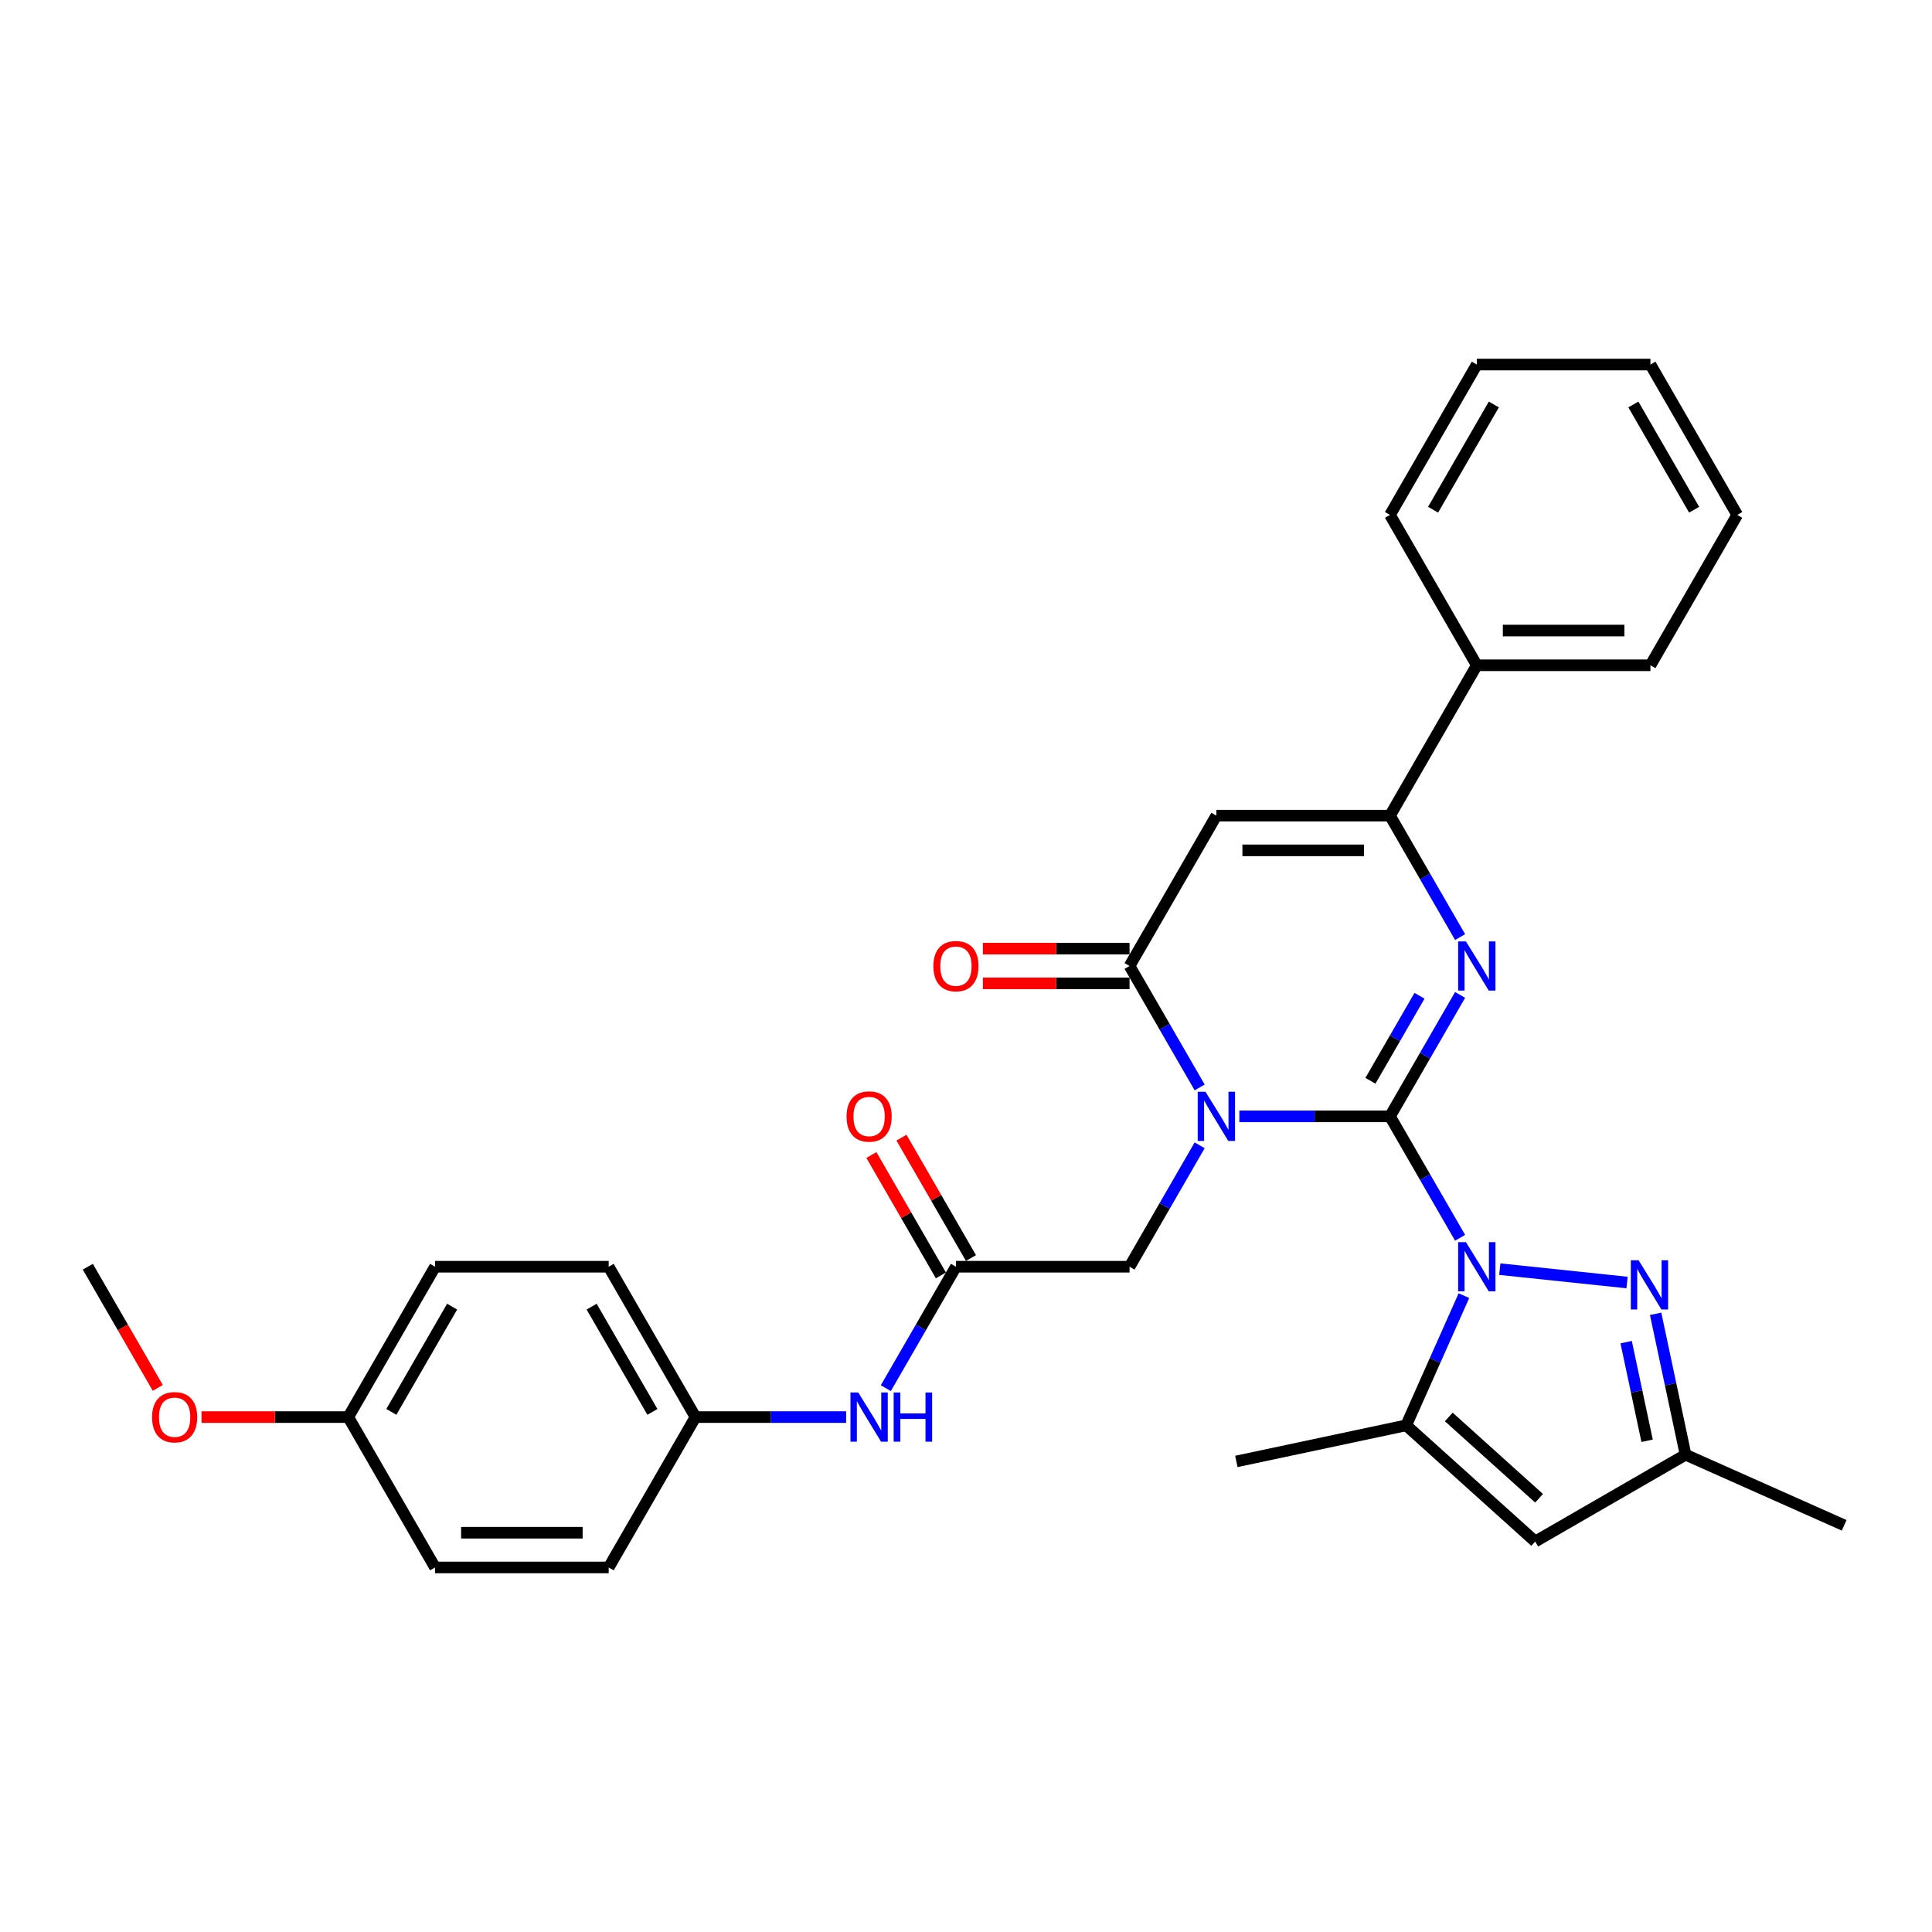 <?xml version='1.0' encoding='iso-8859-1'?>
<svg version='1.1' baseProfile='full'
              xmlns='http://www.w3.org/2000/svg'
                      xmlns:rdkit='http://www.rdkit.org/xml'
                      xmlns:xlink='http://www.w3.org/1999/xlink'
                  xml:space='preserve'
width='1000px' height='1000px' viewBox='0 0 1000 1000'>
<!-- END OF HEADER -->
<rect style='opacity:1.0;fill:#FFFFFF;stroke:none' width='1000' height='1000' x='0' y='0'> </rect>
<path class='bond-0' d='M 719.456,577.827 L 680.471,577.827' style='fill:none;fill-rule:evenodd;stroke:#000000;stroke-width:6px;stroke-linecap:butt;stroke-linejoin:miter;stroke-opacity:1' />
<path class='bond-0' d='M 680.471,577.827 L 641.487,577.827' style='fill:none;fill-rule:evenodd;stroke:#0000FF;stroke-width:6px;stroke-linecap:butt;stroke-linejoin:miter;stroke-opacity:1' />
<path class='bond-1' d='M 719.456,577.827 L 737.6,609.255' style='fill:none;fill-rule:evenodd;stroke:#000000;stroke-width:6px;stroke-linecap:butt;stroke-linejoin:miter;stroke-opacity:1' />
<path class='bond-1' d='M 737.6,609.255 L 755.745,640.682' style='fill:none;fill-rule:evenodd;stroke:#0000FF;stroke-width:6px;stroke-linecap:butt;stroke-linejoin:miter;stroke-opacity:1' />
<path class='bond-2' d='M 719.456,577.827 L 737.6,546.399' style='fill:none;fill-rule:evenodd;stroke:#000000;stroke-width:6px;stroke-linecap:butt;stroke-linejoin:miter;stroke-opacity:1' />
<path class='bond-2' d='M 737.6,546.399 L 755.745,514.972' style='fill:none;fill-rule:evenodd;stroke:#0000FF;stroke-width:6px;stroke-linecap:butt;stroke-linejoin:miter;stroke-opacity:1' />
<path class='bond-2' d='M 709.334,559.412 L 722.035,537.413' style='fill:none;fill-rule:evenodd;stroke:#000000;stroke-width:6px;stroke-linecap:butt;stroke-linejoin:miter;stroke-opacity:1' />
<path class='bond-2' d='M 722.035,537.413 L 734.736,515.413' style='fill:none;fill-rule:evenodd;stroke:#0000FF;stroke-width:6px;stroke-linecap:butt;stroke-linejoin:miter;stroke-opacity:1' />
<path class='bond-3' d='M 620.945,562.855 L 602.8,531.428' style='fill:none;fill-rule:evenodd;stroke:#0000FF;stroke-width:6px;stroke-linecap:butt;stroke-linejoin:miter;stroke-opacity:1' />
<path class='bond-3' d='M 602.8,531.428 L 584.655,500' style='fill:none;fill-rule:evenodd;stroke:#000000;stroke-width:6px;stroke-linecap:butt;stroke-linejoin:miter;stroke-opacity:1' />
<path class='bond-9' d='M 620.945,592.799 L 602.8,624.226' style='fill:none;fill-rule:evenodd;stroke:#0000FF;stroke-width:6px;stroke-linecap:butt;stroke-linejoin:miter;stroke-opacity:1' />
<path class='bond-9' d='M 602.8,624.226 L 584.655,655.654' style='fill:none;fill-rule:evenodd;stroke:#000000;stroke-width:6px;stroke-linecap:butt;stroke-linejoin:miter;stroke-opacity:1' />
<path class='bond-6' d='M 776.288,656.904 L 842.164,663.828' style='fill:none;fill-rule:evenodd;stroke:#0000FF;stroke-width:6px;stroke-linecap:butt;stroke-linejoin:miter;stroke-opacity:1' />
<path class='bond-7' d='M 757.723,670.626 L 742.78,704.189' style='fill:none;fill-rule:evenodd;stroke:#0000FF;stroke-width:6px;stroke-linecap:butt;stroke-linejoin:miter;stroke-opacity:1' />
<path class='bond-7' d='M 742.78,704.189 L 727.837,737.751' style='fill:none;fill-rule:evenodd;stroke:#000000;stroke-width:6px;stroke-linecap:butt;stroke-linejoin:miter;stroke-opacity:1' />
<path class='bond-5' d='M 755.745,485.028 L 737.6,453.601' style='fill:none;fill-rule:evenodd;stroke:#0000FF;stroke-width:6px;stroke-linecap:butt;stroke-linejoin:miter;stroke-opacity:1' />
<path class='bond-5' d='M 737.6,453.601 L 719.456,422.173' style='fill:none;fill-rule:evenodd;stroke:#000000;stroke-width:6px;stroke-linecap:butt;stroke-linejoin:miter;stroke-opacity:1' />
<path class='bond-13' d='M 584.655,491.013 L 546.687,491.013' style='fill:none;fill-rule:evenodd;stroke:#000000;stroke-width:6px;stroke-linecap:butt;stroke-linejoin:miter;stroke-opacity:1' />
<path class='bond-13' d='M 546.687,491.013 L 508.718,491.013' style='fill:none;fill-rule:evenodd;stroke:#FF0000;stroke-width:6px;stroke-linecap:butt;stroke-linejoin:miter;stroke-opacity:1' />
<path class='bond-13' d='M 584.655,508.987 L 546.687,508.987' style='fill:none;fill-rule:evenodd;stroke:#000000;stroke-width:6px;stroke-linecap:butt;stroke-linejoin:miter;stroke-opacity:1' />
<path class='bond-13' d='M 546.687,508.987 L 508.718,508.987' style='fill:none;fill-rule:evenodd;stroke:#FF0000;stroke-width:6px;stroke-linecap:butt;stroke-linejoin:miter;stroke-opacity:1' />
<path class='bond-31' d='M 584.655,500 L 629.589,422.173' style='fill:none;fill-rule:evenodd;stroke:#000000;stroke-width:6px;stroke-linecap:butt;stroke-linejoin:miter;stroke-opacity:1' />
<path class='bond-4' d='M 629.589,422.173 L 719.456,422.173' style='fill:none;fill-rule:evenodd;stroke:#000000;stroke-width:6px;stroke-linecap:butt;stroke-linejoin:miter;stroke-opacity:1' />
<path class='bond-4' d='M 643.069,440.146 L 705.976,440.146' style='fill:none;fill-rule:evenodd;stroke:#000000;stroke-width:6px;stroke-linecap:butt;stroke-linejoin:miter;stroke-opacity:1' />
<path class='bond-14' d='M 719.456,422.173 L 764.389,344.346' style='fill:none;fill-rule:evenodd;stroke:#000000;stroke-width:6px;stroke-linecap:butt;stroke-linejoin:miter;stroke-opacity:1' />
<path class='bond-10' d='M 856.946,680.019 L 864.697,716.485' style='fill:none;fill-rule:evenodd;stroke:#0000FF;stroke-width:6px;stroke-linecap:butt;stroke-linejoin:miter;stroke-opacity:1' />
<path class='bond-10' d='M 864.697,716.485 L 872.448,752.951' style='fill:none;fill-rule:evenodd;stroke:#000000;stroke-width:6px;stroke-linecap:butt;stroke-linejoin:miter;stroke-opacity:1' />
<path class='bond-10' d='M 841.691,694.696 L 847.116,720.222' style='fill:none;fill-rule:evenodd;stroke:#0000FF;stroke-width:6px;stroke-linecap:butt;stroke-linejoin:miter;stroke-opacity:1' />
<path class='bond-10' d='M 847.116,720.222 L 852.542,745.748' style='fill:none;fill-rule:evenodd;stroke:#000000;stroke-width:6px;stroke-linecap:butt;stroke-linejoin:miter;stroke-opacity:1' />
<path class='bond-8' d='M 727.837,737.751 L 794.621,797.884' style='fill:none;fill-rule:evenodd;stroke:#000000;stroke-width:6px;stroke-linecap:butt;stroke-linejoin:miter;stroke-opacity:1' />
<path class='bond-8' d='M 749.881,733.414 L 796.63,775.507' style='fill:none;fill-rule:evenodd;stroke:#000000;stroke-width:6px;stroke-linecap:butt;stroke-linejoin:miter;stroke-opacity:1' />
<path class='bond-18' d='M 727.837,737.751 L 639.934,756.436' style='fill:none;fill-rule:evenodd;stroke:#000000;stroke-width:6px;stroke-linecap:butt;stroke-linejoin:miter;stroke-opacity:1' />
<path class='bond-32' d='M 794.621,797.884 L 872.448,752.951' style='fill:none;fill-rule:evenodd;stroke:#000000;stroke-width:6px;stroke-linecap:butt;stroke-linejoin:miter;stroke-opacity:1' />
<path class='bond-11' d='M 584.655,655.654 L 494.789,655.654' style='fill:none;fill-rule:evenodd;stroke:#000000;stroke-width:6px;stroke-linecap:butt;stroke-linejoin:miter;stroke-opacity:1' />
<path class='bond-24' d='M 872.448,752.951 L 954.545,789.503' style='fill:none;fill-rule:evenodd;stroke:#000000;stroke-width:6px;stroke-linecap:butt;stroke-linejoin:miter;stroke-opacity:1' />
<path class='bond-12' d='M 494.789,655.654 L 476.644,687.081' style='fill:none;fill-rule:evenodd;stroke:#000000;stroke-width:6px;stroke-linecap:butt;stroke-linejoin:miter;stroke-opacity:1' />
<path class='bond-12' d='M 476.644,687.081 L 458.499,718.509' style='fill:none;fill-rule:evenodd;stroke:#0000FF;stroke-width:6px;stroke-linecap:butt;stroke-linejoin:miter;stroke-opacity:1' />
<path class='bond-15' d='M 502.571,651.161 L 484.582,620.003' style='fill:none;fill-rule:evenodd;stroke:#000000;stroke-width:6px;stroke-linecap:butt;stroke-linejoin:miter;stroke-opacity:1' />
<path class='bond-15' d='M 484.582,620.003 L 466.593,588.845' style='fill:none;fill-rule:evenodd;stroke:#FF0000;stroke-width:6px;stroke-linecap:butt;stroke-linejoin:miter;stroke-opacity:1' />
<path class='bond-15' d='M 487.006,660.147 L 469.017,628.989' style='fill:none;fill-rule:evenodd;stroke:#000000;stroke-width:6px;stroke-linecap:butt;stroke-linejoin:miter;stroke-opacity:1' />
<path class='bond-15' d='M 469.017,628.989 L 451.028,597.831' style='fill:none;fill-rule:evenodd;stroke:#FF0000;stroke-width:6px;stroke-linecap:butt;stroke-linejoin:miter;stroke-opacity:1' />
<path class='bond-16' d='M 437.957,733.481 L 398.973,733.481' style='fill:none;fill-rule:evenodd;stroke:#0000FF;stroke-width:6px;stroke-linecap:butt;stroke-linejoin:miter;stroke-opacity:1' />
<path class='bond-16' d='M 398.973,733.481 L 359.988,733.481' style='fill:none;fill-rule:evenodd;stroke:#000000;stroke-width:6px;stroke-linecap:butt;stroke-linejoin:miter;stroke-opacity:1' />
<path class='bond-25' d='M 764.389,344.346 L 854.256,344.346' style='fill:none;fill-rule:evenodd;stroke:#000000;stroke-width:6px;stroke-linecap:butt;stroke-linejoin:miter;stroke-opacity:1' />
<path class='bond-25' d='M 777.869,326.373 L 840.776,326.373' style='fill:none;fill-rule:evenodd;stroke:#000000;stroke-width:6px;stroke-linecap:butt;stroke-linejoin:miter;stroke-opacity:1' />
<path class='bond-26' d='M 764.389,344.346 L 719.456,266.519' style='fill:none;fill-rule:evenodd;stroke:#000000;stroke-width:6px;stroke-linecap:butt;stroke-linejoin:miter;stroke-opacity:1' />
<path class='bond-19' d='M 359.988,733.481 L 315.055,811.308' style='fill:none;fill-rule:evenodd;stroke:#000000;stroke-width:6px;stroke-linecap:butt;stroke-linejoin:miter;stroke-opacity:1' />
<path class='bond-20' d='M 359.988,733.481 L 315.055,655.654' style='fill:none;fill-rule:evenodd;stroke:#000000;stroke-width:6px;stroke-linecap:butt;stroke-linejoin:miter;stroke-opacity:1' />
<path class='bond-20' d='M 337.683,730.793 L 306.23,676.315' style='fill:none;fill-rule:evenodd;stroke:#000000;stroke-width:6px;stroke-linecap:butt;stroke-linejoin:miter;stroke-opacity:1' />
<path class='bond-17' d='M 180.255,733.481 L 225.188,655.654' style='fill:none;fill-rule:evenodd;stroke:#000000;stroke-width:6px;stroke-linecap:butt;stroke-linejoin:miter;stroke-opacity:1' />
<path class='bond-17' d='M 202.56,730.793 L 234.014,676.315' style='fill:none;fill-rule:evenodd;stroke:#000000;stroke-width:6px;stroke-linecap:butt;stroke-linejoin:miter;stroke-opacity:1' />
<path class='bond-23' d='M 180.255,733.481 L 142.286,733.481' style='fill:none;fill-rule:evenodd;stroke:#000000;stroke-width:6px;stroke-linecap:butt;stroke-linejoin:miter;stroke-opacity:1' />
<path class='bond-23' d='M 142.286,733.481 L 104.317,733.481' style='fill:none;fill-rule:evenodd;stroke:#FF0000;stroke-width:6px;stroke-linecap:butt;stroke-linejoin:miter;stroke-opacity:1' />
<path class='bond-34' d='M 180.255,733.481 L 225.188,811.308' style='fill:none;fill-rule:evenodd;stroke:#000000;stroke-width:6px;stroke-linecap:butt;stroke-linejoin:miter;stroke-opacity:1' />
<path class='bond-22' d='M 315.055,811.308 L 225.188,811.308' style='fill:none;fill-rule:evenodd;stroke:#000000;stroke-width:6px;stroke-linecap:butt;stroke-linejoin:miter;stroke-opacity:1' />
<path class='bond-22' d='M 301.575,793.334 L 238.668,793.334' style='fill:none;fill-rule:evenodd;stroke:#000000;stroke-width:6px;stroke-linecap:butt;stroke-linejoin:miter;stroke-opacity:1' />
<path class='bond-21' d='M 315.055,655.654 L 225.188,655.654' style='fill:none;fill-rule:evenodd;stroke:#000000;stroke-width:6px;stroke-linecap:butt;stroke-linejoin:miter;stroke-opacity:1' />
<path class='bond-27' d='M 81.661,718.365 L 63.558,687.01' style='fill:none;fill-rule:evenodd;stroke:#FF0000;stroke-width:6px;stroke-linecap:butt;stroke-linejoin:miter;stroke-opacity:1' />
<path class='bond-27' d='M 63.558,687.01 L 45.455,655.654' style='fill:none;fill-rule:evenodd;stroke:#000000;stroke-width:6px;stroke-linecap:butt;stroke-linejoin:miter;stroke-opacity:1' />
<path class='bond-28' d='M 854.256,344.346 L 899.189,266.519' style='fill:none;fill-rule:evenodd;stroke:#000000;stroke-width:6px;stroke-linecap:butt;stroke-linejoin:miter;stroke-opacity:1' />
<path class='bond-29' d='M 719.456,266.519 L 764.389,188.692' style='fill:none;fill-rule:evenodd;stroke:#000000;stroke-width:6px;stroke-linecap:butt;stroke-linejoin:miter;stroke-opacity:1' />
<path class='bond-29' d='M 741.761,263.832 L 773.215,209.353' style='fill:none;fill-rule:evenodd;stroke:#000000;stroke-width:6px;stroke-linecap:butt;stroke-linejoin:miter;stroke-opacity:1' />
<path class='bond-33' d='M 899.189,266.519 L 854.256,188.692' style='fill:none;fill-rule:evenodd;stroke:#000000;stroke-width:6px;stroke-linecap:butt;stroke-linejoin:miter;stroke-opacity:1' />
<path class='bond-33' d='M 876.884,263.832 L 845.431,209.353' style='fill:none;fill-rule:evenodd;stroke:#000000;stroke-width:6px;stroke-linecap:butt;stroke-linejoin:miter;stroke-opacity:1' />
<path class='bond-30' d='M 764.389,188.692 L 854.256,188.692' style='fill:none;fill-rule:evenodd;stroke:#000000;stroke-width:6px;stroke-linecap:butt;stroke-linejoin:miter;stroke-opacity:1' />
<path  class='atom-1' d='M 623.963 565.102
L 632.303 578.582
Q 633.13 579.912, 634.46 582.32
Q 635.79 584.729, 635.862 584.873
L 635.862 565.102
L 639.241 565.102
L 639.241 590.552
L 635.754 590.552
L 626.803 575.814
Q 625.761 574.088, 624.646 572.111
Q 623.568 570.134, 623.244 569.523
L 623.244 590.552
L 619.937 590.552
L 619.937 565.102
L 623.963 565.102
' fill='#0000FF'/>
<path  class='atom-2' d='M 758.763 642.929
L 767.103 656.409
Q 767.93 657.739, 769.26 660.147
Q 770.59 662.556, 770.662 662.699
L 770.662 642.929
L 774.041 642.929
L 774.041 668.379
L 770.554 668.379
L 761.603 653.641
Q 760.561 651.915, 759.446 649.938
Q 758.368 647.961, 758.045 647.35
L 758.045 668.379
L 754.737 668.379
L 754.737 642.929
L 758.763 642.929
' fill='#0000FF'/>
<path  class='atom-3' d='M 758.763 487.275
L 767.103 500.755
Q 767.93 502.085, 769.26 504.493
Q 770.59 506.902, 770.662 507.046
L 770.662 487.275
L 774.041 487.275
L 774.041 512.725
L 770.554 512.725
L 761.603 497.987
Q 760.561 496.262, 759.446 494.284
Q 758.368 492.307, 758.045 491.696
L 758.045 512.725
L 754.737 512.725
L 754.737 487.275
L 758.763 487.275
' fill='#0000FF'/>
<path  class='atom-7' d='M 848.138 652.322
L 856.478 665.802
Q 857.304 667.132, 858.634 669.541
Q 859.964 671.949, 860.036 672.093
L 860.036 652.322
L 863.415 652.322
L 863.415 677.773
L 859.929 677.773
L 850.978 663.035
Q 849.935 661.309, 848.821 659.332
Q 847.743 657.355, 847.419 656.744
L 847.419 677.773
L 844.112 677.773
L 844.112 652.322
L 848.138 652.322
' fill='#0000FF'/>
<path  class='atom-13' d='M 444.23 720.756
L 452.569 734.236
Q 453.396 735.566, 454.726 737.974
Q 456.056 740.383, 456.128 740.526
L 456.128 720.756
L 459.507 720.756
L 459.507 746.206
L 456.02 746.206
L 447.069 731.468
Q 446.027 729.742, 444.913 727.765
Q 443.834 725.788, 443.511 725.177
L 443.511 746.206
L 440.204 746.206
L 440.204 720.756
L 444.23 720.756
' fill='#0000FF'/>
<path  class='atom-13' d='M 462.562 720.756
L 466.013 720.756
L 466.013 731.576
L 479.026 731.576
L 479.026 720.756
L 482.477 720.756
L 482.477 746.206
L 479.026 746.206
L 479.026 734.451
L 466.013 734.451
L 466.013 746.206
L 462.562 746.206
L 462.562 720.756
' fill='#0000FF'/>
<path  class='atom-14' d='M 483.106 500.072
Q 483.106 493.961, 486.126 490.546
Q 489.145 487.131, 494.789 487.131
Q 500.432 487.131, 503.452 490.546
Q 506.471 493.961, 506.471 500.072
Q 506.471 506.255, 503.416 509.778
Q 500.36 513.264, 494.789 513.264
Q 489.181 513.264, 486.126 509.778
Q 483.106 506.291, 483.106 500.072
M 494.789 510.389
Q 498.671 510.389, 500.756 507.8
Q 502.877 505.176, 502.877 500.072
Q 502.877 495.075, 500.756 492.559
Q 498.671 490.007, 494.789 490.007
Q 490.906 490.007, 488.786 492.523
Q 486.701 495.039, 486.701 500.072
Q 486.701 505.212, 488.786 507.8
Q 490.906 510.389, 494.789 510.389
' fill='#FF0000'/>
<path  class='atom-16' d='M 438.173 577.899
Q 438.173 571.788, 441.192 568.373
Q 444.212 564.958, 449.855 564.958
Q 455.499 564.958, 458.518 568.373
Q 461.538 571.788, 461.538 577.899
Q 461.538 584.082, 458.482 587.604
Q 455.427 591.091, 449.855 591.091
Q 444.248 591.091, 441.192 587.604
Q 438.173 584.118, 438.173 577.899
M 449.855 588.216
Q 453.738 588.216, 455.822 585.627
Q 457.943 583.003, 457.943 577.899
Q 457.943 572.902, 455.822 570.386
Q 453.738 567.834, 449.855 567.834
Q 445.973 567.834, 443.852 570.35
Q 441.767 572.866, 441.767 577.899
Q 441.767 583.039, 443.852 585.627
Q 445.973 588.216, 449.855 588.216
' fill='#FF0000'/>
<path  class='atom-24' d='M 78.705 733.553
Q 78.705 727.442, 81.725 724.027
Q 84.744 720.612, 90.388 720.612
Q 96.032 720.612, 99.051 724.027
Q 102.071 727.442, 102.071 733.553
Q 102.071 739.736, 99.015 743.258
Q 95.96 746.745, 90.388 746.745
Q 84.78 746.745, 81.725 743.258
Q 78.705 739.772, 78.705 733.553
M 90.388 743.869
Q 94.27 743.869, 96.355 741.281
Q 98.476 738.657, 98.476 733.553
Q 98.476 728.556, 96.355 726.04
Q 94.27 723.488, 90.388 723.488
Q 86.506 723.488, 84.385 726.004
Q 82.3 728.52, 82.3 733.553
Q 82.3 738.693, 84.385 741.281
Q 86.506 743.869, 90.388 743.869
' fill='#FF0000'/>
</svg>
